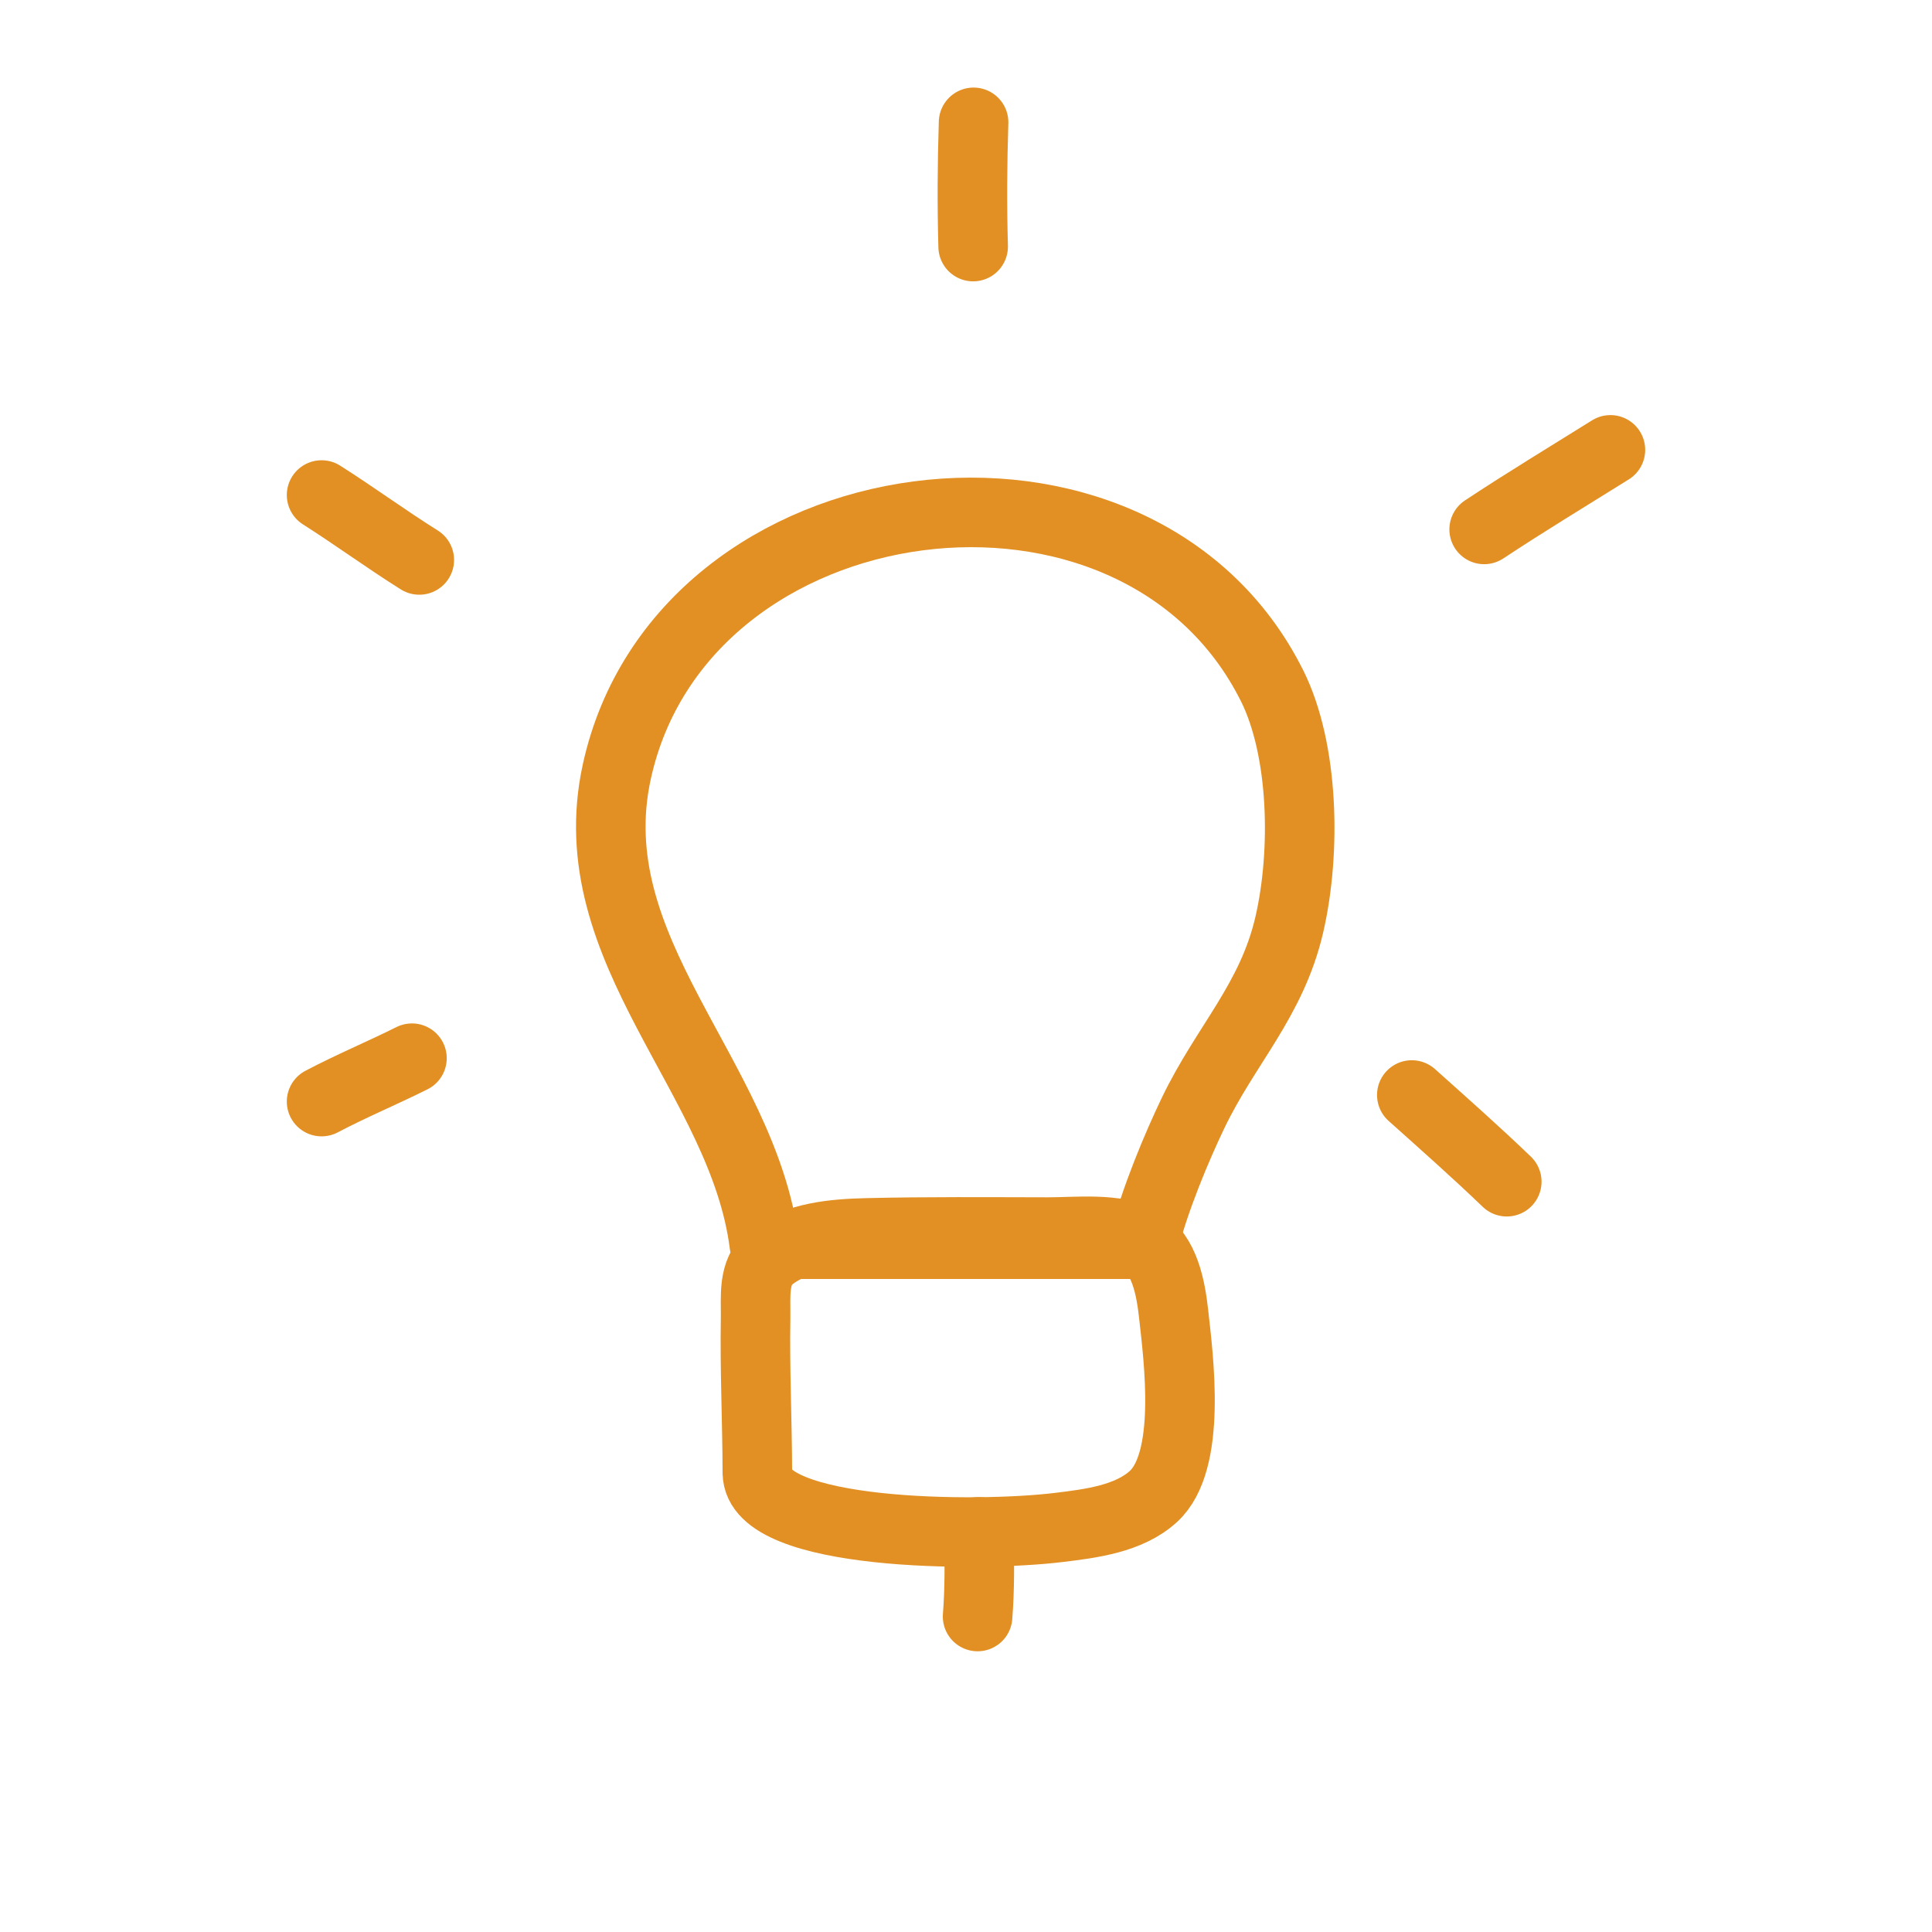 <?xml version="1.0" encoding="UTF-8" standalone="no"?>
<svg
   width="40"
   height="40"
   viewBox="0 0 40 40"
   fill="none"
   version="1.1"
   id="svg8"
   sodipodi:docname="bulb.svg"
   inkscape:version="1.3.2 (091e20e, 2023-11-25)"
   xmlns:inkscape="http://www.inkscape.org/namespaces/inkscape"
   xmlns:sodipodi="http://sodipodi.sourceforge.net/DTD/sodipodi-0.dtd"
   xmlns="http://www.w3.org/2000/svg"
   xmlns:svg="http://www.w3.org/2000/svg">
  <defs
     id="defs8" />
  <sodipodi:namedview
     id="namedview8"
     pagecolor="#ffffff"
     bordercolor="#666666"
     borderopacity="1.0"
     inkscape:showpageshadow="2"
     inkscape:pageopacity="0.0"
     inkscape:pagecheckerboard="0"
     inkscape:deskcolor="#d1d1d1"
     inkscape:zoom="6.5555556"
     inkscape:cx="17.923729"
     inkscape:cy="17.847458"
     inkscape:window-width="3840"
     inkscape:window-height="2107"
     inkscape:window-x="1890"
     inkscape:window-y="25"
     inkscape:window-maximized="0"
     inkscape:current-layer="svg8" />
  <g
     id="g8"
     transform="translate(1.941,-0.028)">
    <path
       d="M 24.394,14.222 C 21.597,8.624 12.175,9.857 10.829,16.006 c -0.812,3.711 2.612,6.307 3.054,9.782 h 7.85 c 0.231,-0.929 0.7,-2.034 1.026,-2.714 0.676,-1.411 1.632,-2.333 1.995,-3.908 0.345,-1.498 0.305,-3.613 -0.36,-4.945 z"
       stroke="#e29023"
       stroke-width="1.44"
       stroke-miterlimit="1.5"
       stroke-linecap="round"
       stroke-linejoin="round"
       id="path1" />
    <path
       d="m 13.739,30.523 c -0.002,-1.072 -0.055,-2.144 -0.036,-3.216 0.007,-0.425 -0.065,-0.944 0.302,-1.241 0.536,-0.433 1.334,-0.496 2,-0.512 1.248,-0.03 2.505,-0.019 3.754,-0.017 0.569,8e-4 1.418,-0.098 1.93,0.185 0.488,0.268 0.611,1 0.667,1.495 0.105,0.947 0.385,3.063 -0.419,3.796 -0.507,0.462 -1.297,0.559 -1.945,0.638 -1.721,0.212 -6.25,0.17 -6.252,-1.129 z"
       stroke="#e29023"
       stroke-width="1.44"
       stroke-miterlimit="1.5"
       stroke-linecap="round"
       stroke-linejoin="round"
       id="path2" />
    <path
       d="m 18.324,31.744 c 0.014,0.584 0.021,1.17 -0.025,1.752"
       stroke="#e29023"
       stroke-width="1.44"
       stroke-miterlimit="1.5"
       stroke-linecap="round"
       stroke-linejoin="round"
       id="path3" />
    <path
       d="m 4.717,22.835 c 0.613,-0.323 1.252,-0.589 1.871,-0.898"
       stroke="#e29023"
       stroke-width="1.44"
       stroke-miterlimit="1.5"
       stroke-linecap="round"
       stroke-linejoin="round"
       id="path4" />
    <path
       d="m 4.717,10.277 c 0.684,0.434 1.337,0.914 2.023,1.344"
       stroke="#e29023"
       stroke-width="1.44"
       stroke-miterlimit="1.5"
       stroke-linecap="round"
       stroke-linejoin="round"
       id="path5" />
    <path
       d="M 18.207,5.133 C 18.183,4.273 18.188,3.42 18.216,2.561"
       stroke="#e29023"
       stroke-width="1.44"
       stroke-miterlimit="1.5"
       stroke-linecap="round"
       stroke-linejoin="round"
       id="path6" />
    <path
       d="m 28.787,10.989 c 0.858,-0.568 1.742,-1.102 2.614,-1.647"
       stroke="#e29023"
       stroke-width="1.44"
       stroke-miterlimit="1.5"
       stroke-linecap="round"
       stroke-linejoin="round"
       id="path7" />
    <path
       d="m 27.289,22.699 c 0.662,0.593 1.326,1.179 1.966,1.795"
       stroke="#e29023"
       stroke-width="1.44"
       stroke-miterlimit="1.5"
       stroke-linecap="round"
       stroke-linejoin="round"
       id="path8" />
  </g>
</svg>

